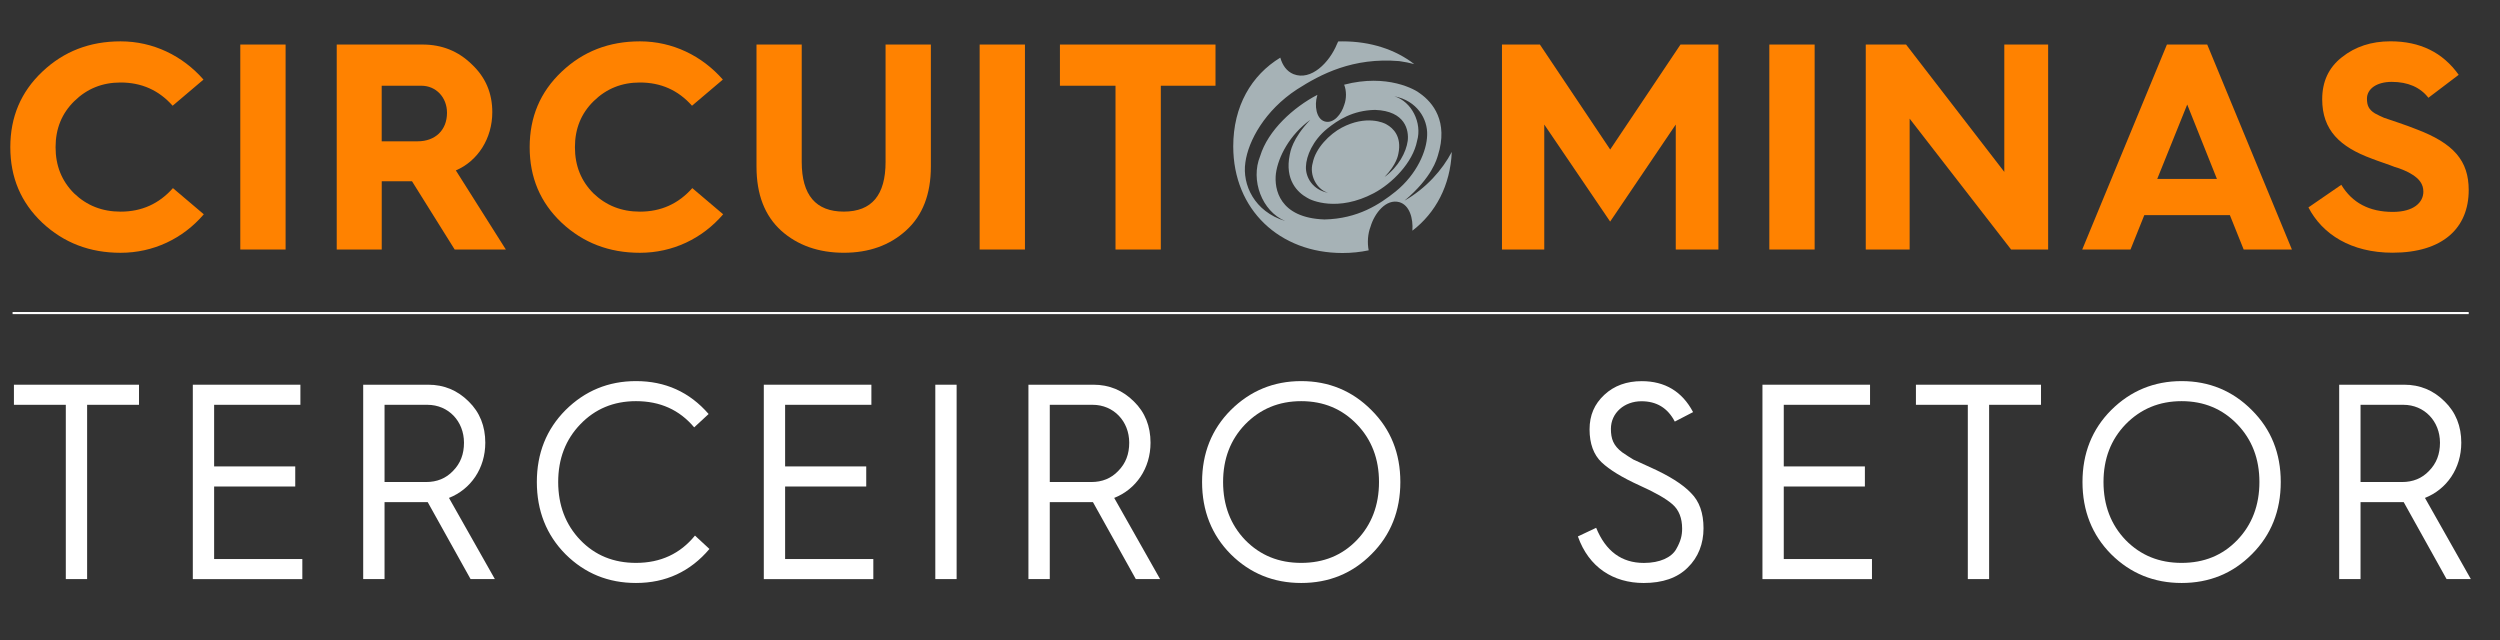 <?xml version="1.0" encoding="UTF-8"?><svg id="Camada_2" xmlns="http://www.w3.org/2000/svg" viewBox="0 0 596.03 152.69"><rect x="0" y="0" width="596.03" height="152.69" fill="#333333" stroke="none"/><defs><style>.cls-1{fill:#fff;}.cls-2{fill:#ff8200;}.cls-3{fill:#a6b2b6;}.cls-4{fill:none;stroke:#fff;stroke-miterlimit:10;stroke-width:.5px;}</style></defs><g id="Camada_1-2"><line class="cls-4" x1="3" y1="74.64" x2="588.57" y2="74.64"/><path class="cls-2" d="m48.52,18.97l-7.36,6.24c-3.3-3.72-7.43-5.54-12.41-5.54-4.35,0-7.99,1.47-11.01,4.42-3.01,2.94-4.49,6.59-4.49,11.01s1.47,8.06,4.42,11.01c3.01,2.88,6.66,4.35,11.08,4.35,5.05,0,9.19-1.89,12.48-5.61l7.36,6.24c-4.98,5.82-12.06,9.18-19.84,9.18-7.36,0-13.53-2.38-18.65-7.15-5.12-4.84-7.64-10.8-7.64-18.02s2.52-13.18,7.64-18.02c5.12-4.84,11.29-7.22,18.65-7.22,7.78,0,14.79,3.44,19.77,9.12Z"/><path class="cls-2" d="m57.29,59.49V10.62h10.8v48.87h-10.8Z"/><path class="cls-2" d="m80.28,59.49V10.62h20.47c4.56,0,8.48,1.54,11.71,4.7,3.3,3.08,4.91,6.87,4.91,11.43,0,6.24-3.44,11.64-8.69,13.88l11.92,18.86h-12.2l-10.17-16.27h-7.22v16.27h-10.73Zm10.73-25.8h8.55c4.21,0,7.01-2.66,7.01-6.8,0-3.72-2.66-6.45-6.1-6.45h-9.47v13.25Z"/><path class="cls-2" d="m172.34,18.97l-7.36,6.24c-3.3-3.72-7.43-5.54-12.41-5.54-4.35,0-7.99,1.47-11.01,4.42-3.01,2.94-4.49,6.59-4.49,11.01s1.47,8.06,4.42,11.01c3.01,2.88,6.66,4.35,11.08,4.35,5.05,0,9.19-1.89,12.48-5.61l7.36,6.24c-4.98,5.82-12.06,9.18-19.84,9.18-7.36,0-13.53-2.38-18.65-7.15-5.12-4.84-7.64-10.8-7.64-18.02s2.52-13.18,7.64-18.02c5.12-4.84,11.29-7.22,18.65-7.22,7.78,0,14.79,3.44,19.77,9.12Z"/><path class="cls-2" d="m180.34,10.62h10.8v27.98c0,7.92,3.37,11.85,10.03,11.85s9.96-3.93,9.96-11.85V10.62h10.8v29.1c0,6.59-1.96,11.64-5.89,15.21-3.93,3.58-8.9,5.33-14.86,5.33s-11.01-1.75-14.93-5.26c-3.93-3.58-5.89-8.62-5.89-15.28V10.62Z"/><path class="cls-2" d="m233.56,59.49V10.62h10.8v48.87h-10.8Z"/><path class="cls-2" d="m265.95,59.49V20.44h-13.25v-9.82h37.09v9.82h-13.04v39.05h-10.8Z"/><path class="cls-2" d="m358.09,59.49V10.62h9.04l16.76,25.03,16.76-25.03h9.04v48.87h-10.17v-29.8l-15.64,23.14-15.71-23.14v29.8h-10.1Z"/><path class="cls-2" d="m421.83,59.49V10.62h10.8v48.87h-10.8Z"/><path class="cls-2" d="m444.82,59.49V10.62h9.61l23.42,30.36V10.62h10.45v48.87h-8.83l-24.19-31.2v31.2h-10.45Z"/><path class="cls-2" d="m496.43,59.49l20.19-48.87h9.61l20.19,48.87h-11.5l-3.29-8.2h-20.4l-3.29,8.2h-11.5Zm17.88-16.83h14.23l-7.08-17.74-7.15,17.74Z"/><path class="cls-2" d="m558.2,44.07c2.59,4.28,6.66,6.45,12.27,6.45,4.98,0,7.29-2.24,7.29-4.84,0-1.82-1.05-3.08-2.66-4.07-.91-.63-2.88-1.47-4.21-1.82-1.19-.49-4-1.4-5.4-1.96-7.64-2.8-11.85-6.8-11.85-14.16,0-4.21,1.54-7.57,4.7-10.03,3.16-2.52,7.01-3.79,11.57-3.79,7.08,0,12.48,2.66,16.27,7.99l-7.22,5.47c-1.96-2.52-4.91-3.79-8.76-3.79-3.58,0-5.89,1.68-5.89,4,0,1.61.42,2.59,1.89,3.51.77.42,1.54.77,2.17,1.05l3.51,1.19c1.61.56,3.01,1.05,4.21,1.54,8.9,3.37,12.48,7.5,12.48,14.51,0,9.04-6.17,14.93-18.16,14.93-9.89,0-16.76-4.42-20.05-10.8l7.85-5.4Z"/><path class="cls-3" d="m334.84,47.85c6.67-5.61,7.71-9.99,7.97-10.78,2.57-8.12-1.26-12.66-4.2-14.75-1.11-.95-7.87-4.82-18.15-2.13.58,1.41.57,3.37.02,4.81-.64,2.17-2.51,4.56-4.64,3.96-2.05-.6-2.5-3.83-1.81-6.14.01-.07.03-.14.05-.21-5.71,2.97-11.78,8.45-13.65,14.62-2.34,5.71.43,13.13,5.95,15.45-7.33-2.24-10.25-8.65-9.47-13.94.68-5.14,4.66-12.44,12.32-17.44,5.65-3.62,13.32-7.66,24.39-6.73,1.29.18,2.47.42,3.55.71-4.5-3.49-10.41-5.42-17.11-5.42-.34,0-.68,0-1.02.02-.1.23-.2.45-.31.67-1.78,4.31-6.12,8.8-10.36,7.12-1.62-.67-2.62-2.12-3.13-3.93-6.89,4.19-11.22,11.56-11.22,21.15,0,15.15,11.09,25.43,26.04,25.43,2.17,0,4.26-.22,6.25-.64-.36-1.83-.21-3.94.43-5.6.94-3.23,3.72-6.77,6.89-5.88,2.4.7,3.32,3.82,3.1,6.8,5.54-4.24,9.05-10.78,9.39-18.78-2.24,4.27-6.07,8.64-11.3,11.64m-18.41-17.17c2.54-2.04,6.03-4.38,11.42-4.49,7.28.26,8.08,4.92,7.79,7.36-.36,2.72-2.22,6.24-5.52,8.63,2.93-3.05,3.21-5.21,3.3-5.6.83-4.05-1.25-6.04-2.78-6.9-.66-.45-4.93-2.32-10.71.73-2.91,1.54-6.26,4.89-6.94,8.4-.84,2.87.87,6.32,3.66,7.15-3.65-.71-5.38-3.65-5.28-6.24.07-2.51,1.62-6.24,5.06-9.04m16.33,14.96c-3.77,3.02-8.96,6.5-16.97,6.67-10.82-.38-12.01-7.3-11.58-10.93.54-4.04,3.31-9.28,8.2-12.82-4.36,4.52-4.77,7.74-4.9,8.32-1.23,6.02,1.86,8.98,4.13,10.25.98.67,7.33,3.45,15.92-1.09,4.33-2.29,9.31-7.27,10.31-12.47,1.25-4.27-1.3-9.39-5.43-10.63,5.42,1.05,7.99,5.42,7.83,9.27-.09,3.73-2.4,9.27-7.51,13.43"/><path class="cls-1" d="m15.69,138.06v-41.55H3.32v-4.79h29.82v4.79h-12.37v41.55h-5.08Z"/><path class="cls-1" d="m45.97,138.06v-46.34h25.65v4.79h-20.57v14.69h19.34v4.79h-19.34v17.29h21.03v4.79h-26.11Z"/><path class="cls-1" d="m86.59,138.06v-46.34h15.5c3.78,0,6.97,1.33,9.64,3.99,2.67,2.59,3.97,5.92,3.97,9.84,0,6.12-3.45,11.1-8.66,13.16l10.94,19.35h-5.79l-10.22-18.35h-10.29v18.35h-5.08Zm5.08-23.14h9.9c2.6,0,4.75-.86,6.45-2.66,1.76-1.79,2.6-3.99,2.6-6.71,0-5.12-3.71-9.04-8.72-9.04h-10.22v18.42Z"/><path class="cls-1" d="m168.95,98.7l-3.45,3.19c-3.52-4.19-8.14-6.25-13.87-6.25-5.34,0-9.77,1.86-13.28,5.52-3.52,3.66-5.27,8.24-5.27,13.76s1.76,10.17,5.27,13.83c3.52,3.66,7.94,5.45,13.28,5.45,5.86,0,10.55-2.19,14.06-6.51l3.45,3.19c-4.56,5.39-10.42,8.11-17.51,8.11-6.58,0-12.18-2.26-16.8-6.85-4.56-4.59-6.84-10.37-6.84-17.22s2.28-12.57,6.84-17.15c4.62-4.59,10.22-6.91,16.8-6.91,6.97,0,12.76,2.59,17.32,7.85Z"/><path class="cls-1" d="m182.1,138.06v-46.34h25.65v4.79h-20.57v14.69h19.34v4.79h-19.34v17.29h21.03v4.79h-26.11Z"/><path class="cls-1" d="m222.99,138.06v-46.34h5.08v46.34h-5.08Z"/><path class="cls-1" d="m245.19,138.06v-46.34h15.5c3.78,0,6.97,1.33,9.64,3.99,2.67,2.59,3.97,5.92,3.97,9.84,0,6.12-3.45,11.1-8.66,13.16l10.94,19.35h-5.79l-10.22-18.35h-10.29v18.35h-5.08Zm5.08-23.14h9.9c2.6,0,4.75-.86,6.45-2.66,1.76-1.79,2.6-3.99,2.6-6.71,0-5.12-3.71-9.04-8.72-9.04h-10.22v18.42Z"/><path class="cls-1" d="m286.59,114.92c0-6.85,2.28-12.57,6.84-17.15,4.62-4.59,10.22-6.91,16.8-6.91s12.18,2.33,16.73,6.91c4.62,4.59,6.9,10.31,6.9,17.15s-2.28,12.63-6.9,17.22c-4.56,4.59-10.16,6.85-16.73,6.85s-12.18-2.26-16.8-6.85c-4.56-4.59-6.84-10.37-6.84-17.22Zm5.01,0c0,5.52,1.76,10.17,5.27,13.83,3.58,3.66,8.01,5.45,13.35,5.45s9.77-1.79,13.28-5.45,5.27-8.31,5.27-13.83-1.76-10.11-5.27-13.76c-3.52-3.66-7.94-5.52-13.28-5.52s-9.77,1.86-13.35,5.52c-3.52,3.66-5.27,8.24-5.27,13.76Z"/><path class="cls-1" d="m380.54,125.83c2.28,5.58,6.06,8.38,11.39,8.38,3.84,0,6.58-1.33,7.68-3.26,1.11-1.93,1.43-3.32,1.43-4.92,0-2.53-.78-4.46-2.28-5.78-1.5-1.33-4.17-2.86-7.88-4.52-4.1-1.86-7.16-3.72-9.05-5.52s-2.86-4.45-2.86-7.84,1.17-6.05,3.52-8.24c2.34-2.19,5.34-3.26,8.92-3.26,5.53,0,9.64,2.46,12.24,7.38l-4.36,2.26c-1.69-3.26-4.36-4.85-7.94-4.85-4.1,0-7.29,2.79-7.29,6.58,0,2.39.59,3.99,2.67,5.58,1.11.73,1.95,1.33,2.67,1.73l3.91,1.79c4.62,2.06,7.88,4.12,9.83,6.18,2.02,1.99,3,4.79,3,8.44s-1.24,6.91-3.78,9.37c-2.47,2.46-5.99,3.66-10.48,3.66-7.23,0-13.09-3.72-15.69-11.1l4.36-2.06Z"/><path class="cls-1" d="m420.19,138.06v-46.34h25.65v4.79h-20.57v14.69h19.34v4.79h-19.34v17.29h21.03v4.79h-26.11Z"/><path class="cls-1" d="m469.15,138.06v-41.55h-12.37v-4.79h29.82v4.79h-12.37v41.55h-5.08Z"/><path class="cls-1" d="m496.49,114.92c0-6.85,2.28-12.57,6.84-17.15,4.62-4.59,10.22-6.91,16.8-6.91s12.18,2.33,16.73,6.91c4.62,4.59,6.9,10.31,6.9,17.15s-2.28,12.63-6.9,17.22c-4.56,4.59-10.16,6.85-16.73,6.85s-12.18-2.26-16.8-6.85c-4.56-4.59-6.84-10.37-6.84-17.22Zm5.01,0c0,5.52,1.76,10.17,5.27,13.83,3.58,3.66,8.01,5.45,13.35,5.45s9.77-1.79,13.28-5.45c3.52-3.66,5.27-8.31,5.27-13.83s-1.76-10.11-5.27-13.76c-3.52-3.66-7.94-5.52-13.28-5.52s-9.77,1.86-13.35,5.52c-3.52,3.66-5.27,8.24-5.27,13.76Z"/><path class="cls-1" d="m557.69,138.06v-46.34h15.5c3.78,0,6.97,1.33,9.64,3.99,2.67,2.59,3.97,5.92,3.97,9.84,0,6.12-3.45,11.1-8.66,13.16l10.94,19.35h-5.79l-10.22-18.35h-10.29v18.35h-5.08Zm5.08-23.14h9.9c2.6,0,4.75-.86,6.45-2.66,1.76-1.79,2.6-3.99,2.6-6.71,0-5.12-3.71-9.04-8.72-9.04h-10.22v18.42Z"/></g></svg>